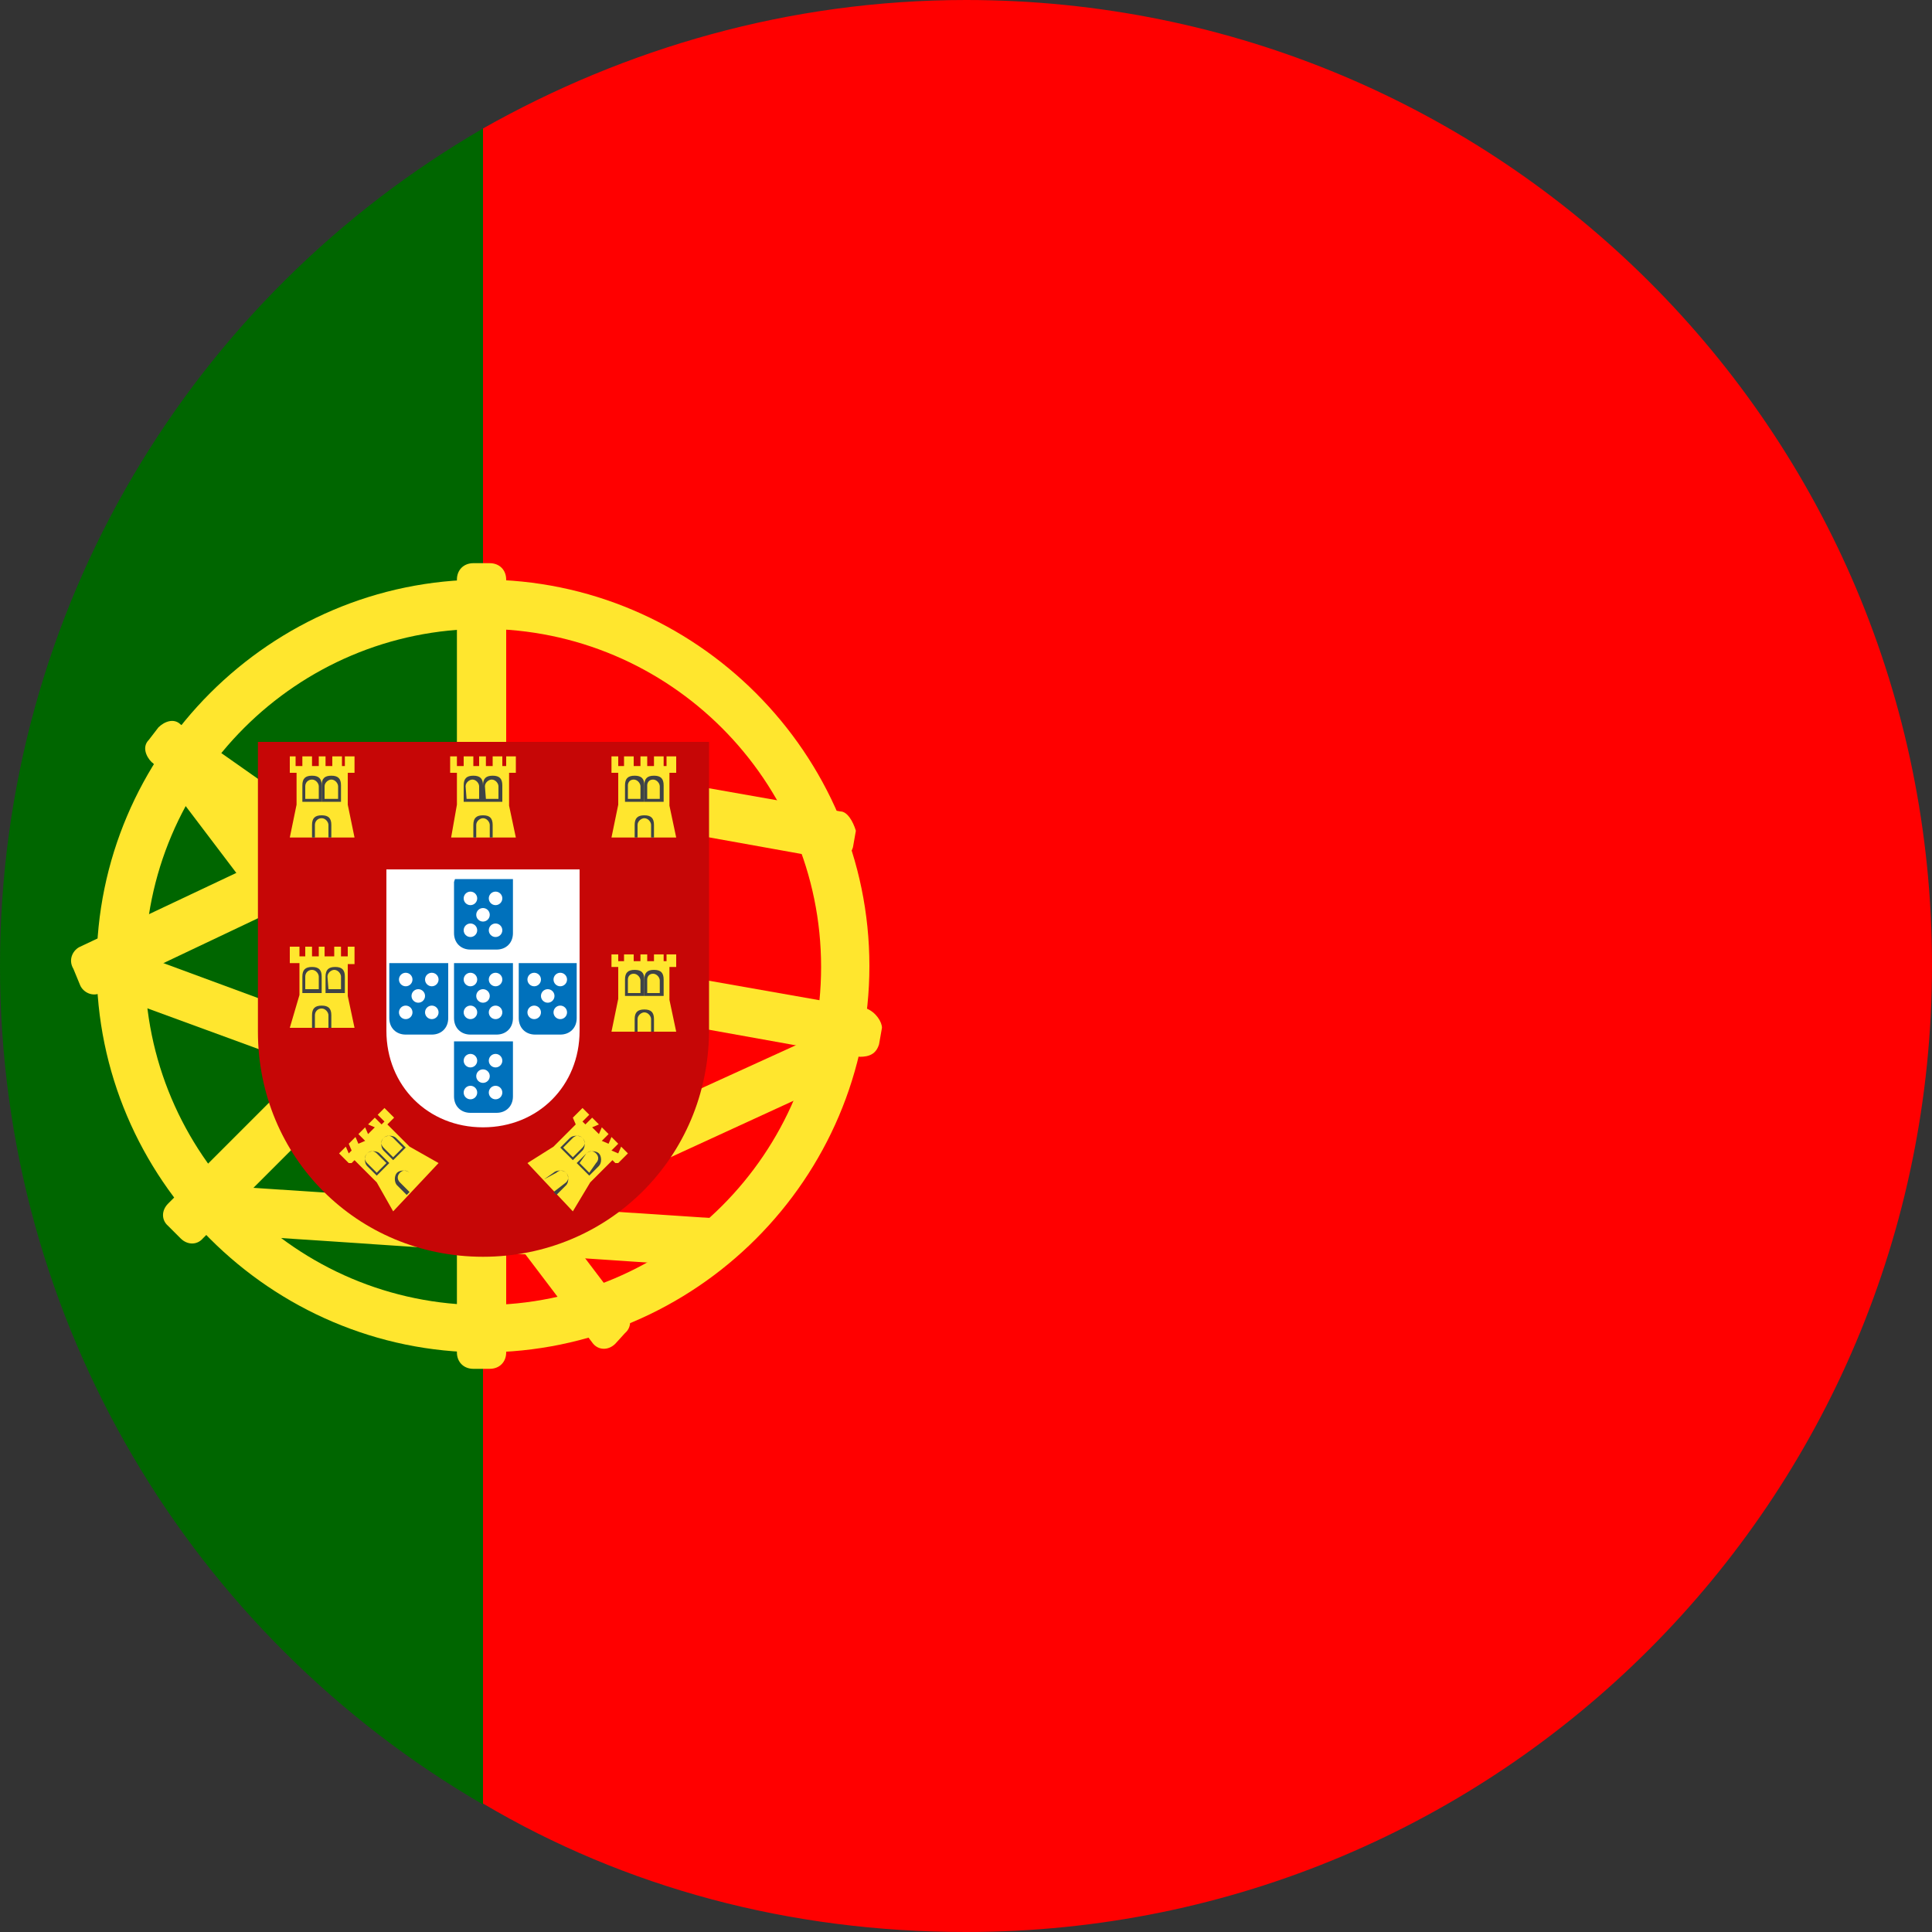 <?xml version="1.0" encoding="utf-8"?>
<!-- Generator: Adobe Illustrator 17.1.0, SVG Export Plug-In . SVG Version: 6.00 Build 0)  -->
<!DOCTYPE svg PUBLIC "-//W3C//DTD SVG 1.1//EN" "http://www.w3.org/Graphics/SVG/1.1/DTD/svg11.dtd">
<svg version="1.1" id="Layer_1" xmlns="http://www.w3.org/2000/svg" xmlns:xlink="http://www.w3.org/1999/xlink" x="0px" y="0px"
	 viewBox="502 2 200 200" enable-background="new 502 2 200 200" xml:space="preserve">
<rect x="502" y="2" width="200" height="200" fill="#333333" stroke="none"/>
<path fill="#006600" d="M552,188.8V15.3c-30,17.4-50,49.7-50,86.7S522,171.4,552,188.8z"/>
<path fill="#FF0000" d="M602,2c-18.3,0-35.3,5-50,13.3v173.4c14.7,8.7,31.7,13.3,50,13.3c55.3,0,100-44.7,100-100.1S657.3,2,602,2"
	/>
<g>
	<path fill="#FFE62E" d="M552,62c-22,0-40,18-40,40s18,40,40,40s40-18,40-40S574,62,552,62 M552,137.1c-19.3,0-35-15.7-35-35
		s15.7-35,35-35s35,15.7,35,35S571.3,137.1,552,137.1"/>
	<path fill="#FFE62E" d="M565.7,141.1c-0.7,0.7-1.7,0.7-2.3,0l-45.7-60.3c-0.7-0.7-0.7-1.7,0-2.4l1-1c0.7-0.7,1.7-0.7,2.3,0
		l45.7,60.3c0.7,0.7,0.7,1.7,0,2.3L565.7,141.1"/>
	<path fill="#FFE62E" d="M552.7,60.3c1,0,1.7,0.7,1.7,1.7v80c0,1-0.7,1.7-1.7,1.7H551c-1,0-1.7-0.7-1.7-1.7V62c0-1,0.7-1.7,1.7-1.7
		H552.7"/>
	<path fill="#FFE62E" d="M591.7,106.4l-39.7-7v5l39,7c1,0,1.7-0.3,2-1.3l0.3-1.7C593.3,107.8,592.7,106.8,591.7,106.4"/>
	<path fill="#FFE62E" d="M552,99l-31.3-22c-0.7-0.7-1.7-0.3-2.3,0.3l-1,1.3c-0.7,0.7-0.3,1.7,0.3,2.3l34.3,24.1V99"/>
	<path fill="#FFE62E" d="M550.7,95.3l-31.3,31.3c-0.7,0.7-0.7,1.7,0,2.3l1.3,1.3c0.7,0.7,1.7,0.7,2.3,0l27.7-27.7V95.3"/>
	<path fill="#FFE62E" d="M552,80.3L510.3,100c-0.7,0.3-1.3,1.3-0.7,2.3l0.7,1.7c0.3,0.7,1.3,1.3,2.3,0.7L552,86V80.3"/>
	<path fill="#FFE62E" d="M589,86l-39.7-7v5l39,7c1,0,1.7-0.3,2-1.3l0.3-1.7C590.3,87,589.7,86,589,86"/>
	<path fill="#FFE62E" d="M551.7,125.1c-0.7,0.3-1.3,1.3-0.7,2.3l0.7,1.7c0.3,0.7,1.3,1.3,2.3,0.7l33.3-15.3l1.7-6.4L551.7,125.1"/>
	<path fill="#FFE62E" d="M551.7,113.8L514.3,100v5.3l37.4,13.7V113.8z"/>
	<path fill="#FFE62E" d="M525.7,124.8v5l49.3,3.3c2-1.3,3.7-3,5.3-4.7L525.7,124.8"/>
</g>
<path fill="#FFFFFF" d="M535.3,85.3v23.3c0,9.3,7.3,16.7,16.7,16.7s16.7-7.3,16.7-16.7V85.3H535.3"/>
<path fill="#C60606" d="M552,132.1c-13,0-23.3-10.3-23.3-23.3v-30h46.7v30C575.3,121.8,565,132.1,552,132.1 M542,92v16.7
	c0,5.7,4.3,10,10,10s10-4.3,10-10V92H542"/>
<g>
	<path fill="#0071BC" d="M549,93.3v5.3c0,1,0.7,1.7,1.7,1.7h2.7c1,0,1.7-0.7,1.7-1.7V93h-6L549,93.3L549,93.3z"/>
	<path fill="#0071BC" d="M549,101.7v5.7c0,1,0.7,1.7,1.7,1.7h2.7c1,0,1.7-0.7,1.7-1.7v-5.7H549"/>
	<path fill="#0071BC" d="M542.3,101.7v5.7c0,1,0.7,1.7,1.7,1.7h2.7c1,0,1.7-0.7,1.7-1.7v-5.7H542.3"/>
	<path fill="#0071BC" d="M555.7,101.7v5.7c0,1,0.7,1.7,1.7,1.7h2.6c1,0,1.7-0.7,1.7-1.7v-5.7H555.7"/>
	<path fill="#0071BC" d="M549,109.8v5.7c0,1,0.7,1.7,1.7,1.7h2.7c1,0,1.7-0.7,1.7-1.7v-5.7H549"/>
</g>
<g>
	<circle fill="#FFFFFF" cx="552" cy="105.1" r="0.7"/>
	<circle fill="#FFFFFF" cx="550.7" cy="106.8" r="0.7"/>
	<circle fill="#FFFFFF" cx="553.3" cy="106.8" r="0.7"/>
	<circle fill="#FFFFFF" cx="550.7" cy="103.4" r="0.7"/>
	<circle fill="#FFFFFF" cx="553.3" cy="103.4" r="0.7"/>
	<circle fill="#FFFFFF" cx="552" cy="96.7" r="0.7"/>
	<circle fill="#FFFFFF" cx="550.7" cy="98.3" r="0.7"/>
	<circle fill="#FFFFFF" cx="553.3" cy="98.3" r="0.7"/>
	<circle fill="#FFFFFF" cx="550.7" cy="95" r="0.7"/>
	<circle fill="#FFFFFF" cx="553.3" cy="95" r="0.7"/>
	<circle fill="#FFFFFF" cx="558.7" cy="105.1" r="0.7"/>
	<circle fill="#FFFFFF" cx="557.3" cy="106.8" r="0.7"/>
	<circle fill="#FFFFFF" cx="560" cy="106.8" r="0.7"/>
	<circle fill="#FFFFFF" cx="557.3" cy="103.4" r="0.7"/>
	<circle fill="#FFFFFF" cx="560" cy="103.4" r="0.7"/>
	<circle fill="#FFFFFF" cx="545.3" cy="105.1" r="0.7"/>
	<circle fill="#FFFFFF" cx="544" cy="106.8" r="0.7"/>
	<circle fill="#FFFFFF" cx="546.7" cy="106.8" r="0.7"/>
	<circle fill="#FFFFFF" cx="544" cy="103.4" r="0.7"/>
	<circle fill="#FFFFFF" cx="546.7" cy="103.4" r="0.7"/>
	<circle fill="#FFFFFF" cx="552" cy="113.4" r="0.7"/>
	<circle fill="#FFFFFF" cx="550.7" cy="115.1" r="0.7"/>
	<circle fill="#FFFFFF" cx="553.3" cy="115.1" r="0.7"/>
	<circle fill="#FFFFFF" cx="550.7" cy="111.8" r="0.7"/>
	<circle fill="#FFFFFF" cx="553.3" cy="111.8" r="0.7"/>
</g>
<path fill="#FFE62E" d="M548.7,88.7h6.7l-0.7-3.3V82h0.7v-1.7h-1v1H554v-1h-1v1h-0.7v-1h-0.7v1H551v-1h-1v1h-0.7v-1h-0.7V82h0.7v3.3
	L548.7,88.7z"/>
<g>
	<path fill="#3E4347" d="M553,88.7h-0.3v-1.3c0-0.3-0.3-0.7-0.7-0.7c-0.3,0-0.7,0.3-0.7,0.7v1.3H551v-1.3c0-0.7,0.3-1,1-1s1,0.3,1,1
		V88.7"/>
	<path fill="#3E4347" d="M552,85h-2v-1.7c0-0.7,0.3-1,1-1s1,0.3,1,1V85 M550.3,84.7h1.3v-1.3c0-0.3-0.3-0.7-0.7-0.7
		c-0.3,0-0.7,0.3-0.7,0.7L550.3,84.7"/>
	<path fill="#3E4347" d="M554,85h-2v-1.7c0-0.7,0.3-1,1-1s1,0.3,1,1V85 M552.3,84.7h1.3v-1.3c0-0.3-0.3-0.7-0.7-0.7
		c-0.3,0-0.7,0.3-0.7,0.7L552.3,84.7"/>
</g>
<path fill="#FFE62E" d="M532,88.7h6.7l-0.7-3.4V82h0.7v-1.7h-1v1h-0.3v-1h-1v1h-0.7v-1H535v1h-0.7v-1h-1v1h-0.7v-1H532V82h0.7v3.3
	L532,88.7z"/>
<g>
	<path fill="#3E4347" d="M536.3,88.7H536v-1.3c0-0.3-0.3-0.7-0.7-0.7c-0.4,0-0.7,0.3-0.7,0.7v1.3h-0.3v-1.3c0-0.7,0.3-1,1-1
		s1,0.3,1,1V88.7"/>
	<path fill="#3E4347" d="M535.3,85h-2v-1.7c0-0.7,0.3-1,1-1s1,0.3,1,1V85 M533.7,84.7h1.3v-1.3c0-0.3-0.3-0.7-0.7-0.7
		c-0.4,0-0.7,0.3-0.7,0.7v1.3"/>
	<path fill="#3E4347" d="M537.3,85h-2v-1.7c0-0.7,0.3-1,1-1s1,0.3,1,1V85 M535.7,84.7h1.3v-1.3c0-0.3-0.3-0.7-0.7-0.7
		c-0.3,0-0.7,0.3-0.7,0.7v1.3"/>
</g>
<path fill="#FFE62E" d="M532,108.4h6.7l-0.7-3.3v-3.3h0.7V100H538v1h-0.7v-1h-0.7v1h-1v-1H535v1h-0.7v-1h-0.7v1H533v-1h-1v1.7h1v3.3
	L532,108.4z"/>
<g>
	<path fill="#3E4347" d="M536.3,108.4H536v-1.3c0-0.3-0.3-0.7-0.7-0.7c-0.4,0-0.7,0.3-0.7,0.7v1.3h-0.3v-1.3c0-0.7,0.3-1,1-1
		s1,0.3,1,1V108.4"/>
	<path fill="#3E4347" d="M535.3,104.8h-2v-1.7c0-0.7,0.3-1,1-1s1,0.3,1,1V104.8 M533.7,104.4h1.3v-1.3c0-0.3-0.3-0.7-0.7-0.7
		c-0.4,0-0.7,0.3-0.7,0.7v1.3"/>
	<path fill="#3E4347" d="M537.7,104.8h-2v-1.7c0-0.7,0.3-1,1-1s1,0.3,1,1V104.8 M536,104.4h1.3v-1.3c0-0.3-0.3-0.7-0.7-0.7
		c-0.3,0-0.7,0.3-0.7,0.7L536,104.4"/>
</g>
<path fill="#FFE62E" d="M565.3,108.8h6.7l-0.7-3.3v-3.4h0.7v-1.3h-1v0.7h-0.3v-0.7h-1v0.7H569v-0.7h-0.7v0.7h-0.7v-0.7h-1v0.7H566
	v-0.7h-0.7v1.3h0.7v3.3L565.3,108.8z"/>
<g>
	<path fill="#3E4347" d="M569.7,108.8h-0.3v-1.3c0-0.3-0.3-0.7-0.7-0.7c-0.3,0-0.7,0.3-0.7,0.7v1.3h-0.3v-1.3c0-0.7,0.3-1,1-1
		s1,0.3,1,1V108.8"/>
	<path fill="#3E4347" d="M568.7,105.1h-2v-1.7c0-0.7,0.3-1,1-1s1,0.3,1,1V105.1 M567,104.8h1.3v-1.3c0-0.3-0.3-0.7-0.7-0.7
		c-0.4,0-0.6,0.3-0.6,0.6V104.8"/>
	<path fill="#3E4347" d="M570.7,105.1h-2v-1.7c0-0.7,0.3-1,1-1s1,0.3,1,1V105.1 M569,104.8h1.3v-1.3c0-0.3-0.3-0.7-0.7-0.7
		c-0.4,0-0.6,0.3-0.6,0.6V104.8"/>
</g>
<path fill="#FFE62E" d="M565.3,88.7h6.7l-0.7-3.3V82h0.7v-1.7h-1v1h-0.3v-1h-1v1H569v-1h-0.7v1h-0.7v-1h-1v1H566v-1h-0.7V82h0.7v3.3
	L565.3,88.7z"/>
<g>
	<path fill="#3E4347" d="M569.7,88.7h-0.3v-1.3c0-0.3-0.3-0.7-0.7-0.7c-0.3,0-0.7,0.3-0.7,0.7v1.3h-0.3v-1.3c0-0.7,0.3-1,1-1
		s1,0.3,1,1V88.7"/>
	<path fill="#3E4347" d="M568.7,85h-2v-1.7c0-0.7,0.3-1,1-1s1,0.3,1,1V85 M567,84.7h1.3v-1.3c0-0.3-0.3-0.7-0.7-0.7
		c-0.4,0-0.6,0.3-0.6,0.6V84.7"/>
	<path fill="#3E4347" d="M570.7,85h-2v-1.7c0-0.7,0.3-1,1-1s1,0.3,1,1V85 M569,84.7h1.3v-1.3c0-0.3-0.3-0.7-0.7-0.7
		c-0.4,0-0.6,0.3-0.6,0.6V84.7"/>
</g>
<path fill="#FFE62E" d="M542.7,127.4l4.7-5l-3-1.7l-2.3-2.3l0.7-0.7l-1-1l-0.7,0.7l0.7,0.7l-0.3,0.3l-0.7-0.7l-0.7,0.7l0.7,0.3
	l-0.7,0.7l-0.3-0.7l-0.7,0.7l0.7,0.7l-0.7,0.3l-0.3-0.7l-0.7,0.7l0.3,0.7l-0.3,0.3l-0.3-0.7l-0.7,0.7l1,1h0.3l0.3-0.3l2.3,2.3
	L542.7,127.4z"/>
<g>
	<path fill="#3E4347" d="M545.7,124.1l-1.3-0.7c-0.3-0.3-0.7-0.3-1,0c-0.3,0.3-0.3,0.7,0,1l1,1l-0.3,0.3l-1-1c-0.3-0.3-0.3-1,0-1.3
		c0.3-0.3,1-0.3,1.3,0L545.7,124.1"/>
	<path fill="#3E4347" d="M542.3,122.4l-1.3,1.3l-1-1c-0.3-0.3-0.3-1,0-1.3c0.3-0.3,1-0.3,1.3,0L542.3,122.4 M541,123.4l1-1l-1-1
		c-0.3-0.3-0.7-0.3-1,0c-0.3,0.3-0.3,0.7,0,1L541,123.4"/>
	<path fill="#3E4347" d="M544,120.8l-1.3,1.3l-1-1c-0.3-0.3-0.3-1,0-1.3c0.3-0.3,1-0.3,1.3,0L544,120.8 M542.7,121.8l1-1l-1-1
		c-0.3-0.3-0.7-0.3-1,0c-0.3,0.3-0.3,0.7,0,1L542.7,121.8"/>
</g>
<path fill="#FFE62E" d="M561.3,127.4l-4.7-5l2.7-1.7l2.3-2.3l-0.3-0.7l1-1l0.7,0.7l-0.7,0.7l0.3,0.3l0.7-0.7l0.7,0.7l-0.7,0.3
	l0.7,0.7l0.3-0.7l0.7,0.7l-0.7,0.7l0.7,0.3l0.3-0.7l0.7,0.7l-0.7,0.7l0.7,0.3l0.3-0.7l0.7,0.7l-1,1h-0.3l-0.3-0.3l-2.3,2.3
	L561.3,127.4z"/>
<g>
	<path fill="#3E4347" d="M558.3,124.1l1.3-0.7c0.3-0.3,0.7-0.3,1,0c0.3,0.3,0.3,0.7,0,1l-1.3,1l0.3,0.3l1-1c0.3-0.3,0.3-1,0-1.3
		c-0.3-0.3-1-0.3-1.3,0L558.3,124.1"/>
	<path fill="#3E4347" d="M562.7,121.4c0.3-0.3,1-0.3,1.3,0c0.3,0.3,0.3,1,0,1.3l-1,1l-1.3-1.3L562.7,121.4 M563.7,122.4
		c0.3-0.3,0.3-0.7,0-1c-0.3-0.3-0.7-0.3-1,0l-0.7,1l1,1L563.7,122.4"/>
	<path fill="#3E4347" d="M561,119.8c0.3-0.3,1-0.3,1.3,0c0.3,0.3,0.3,1,0,1.3l-1,1l-1.3-1.3L561,119.8 M562.3,120.8
		c0.3-0.3,0.3-0.7,0-1c-0.3-0.3-0.7-0.3-1,0l-1,1l1,1L562.3,120.8"/>
</g>
</svg>
